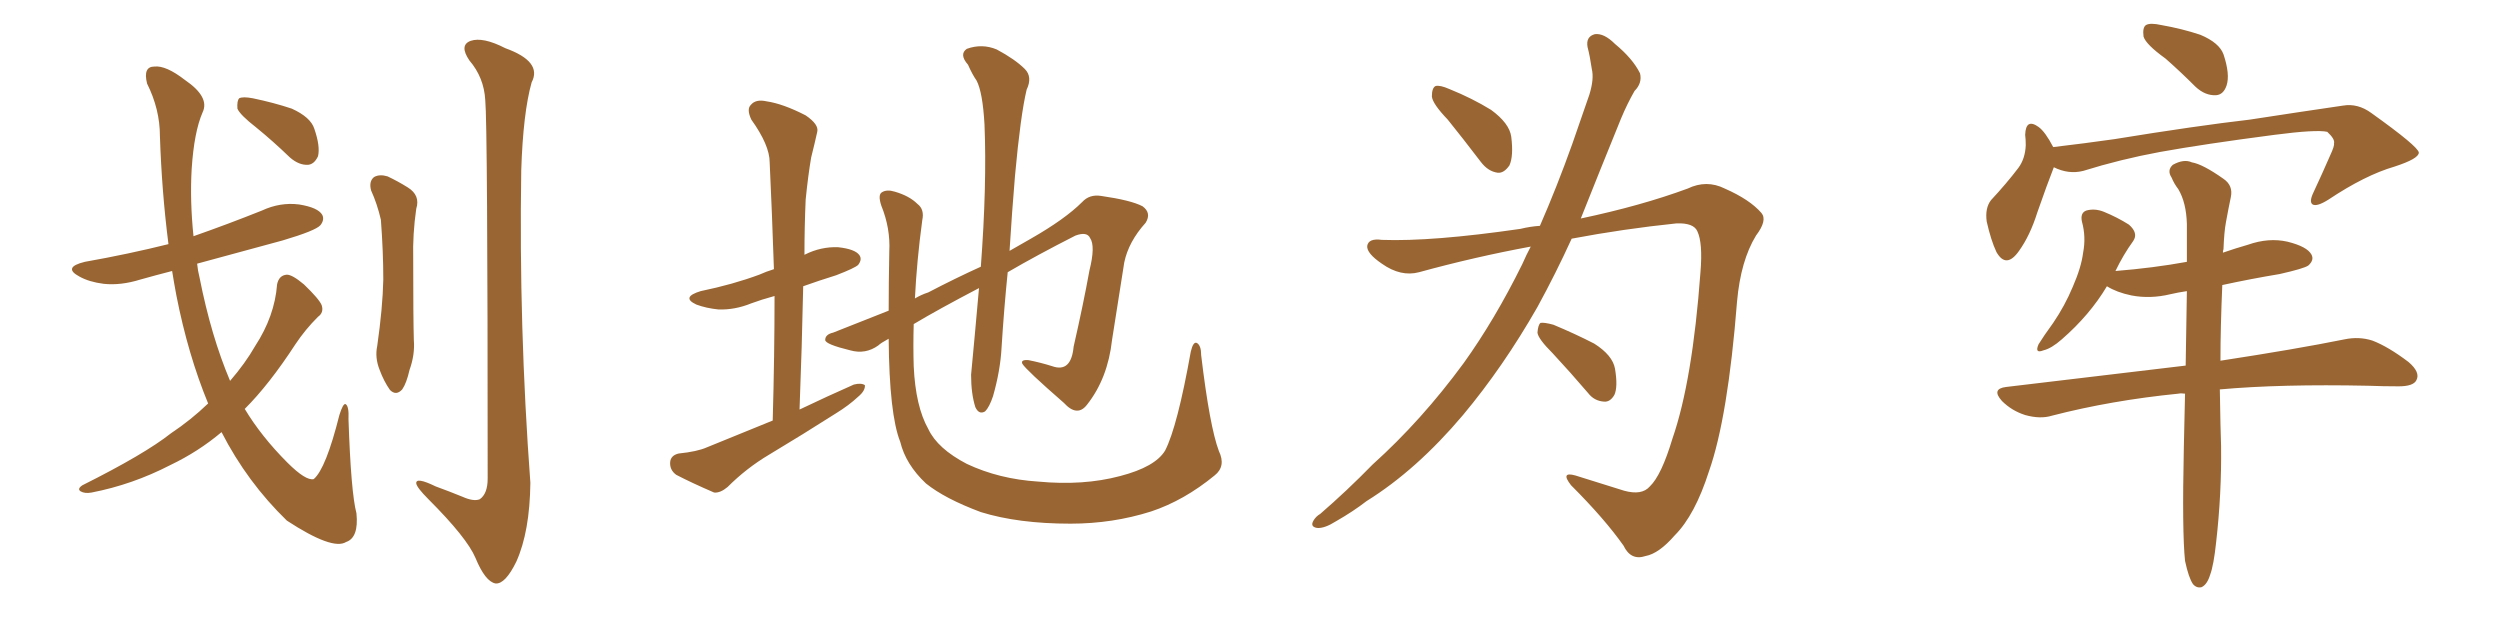 <svg xmlns="http://www.w3.org/2000/svg" xmlns:xlink="http://www.w3.org/1999/xlink" width="600" height="150"><path fill="#996633" padding="10" d="M49.95 96.83L49.95 96.83Q45.12 85.11 42.33 70.90L42.33 70.90Q41.75 67.82 41.31 65.04L41.31 65.04Q37.35 66.06 33.69 67.09L33.69 67.09Q29.00 68.55 24.90 68.12L24.90 68.12Q21.39 67.68 19.04 66.36L19.04 66.36Q14.94 64.16 20.36 62.84L20.36 62.84Q31.05 60.94 40.43 58.59L40.43 58.59Q38.82 46.00 38.38 32.67L38.38 32.67Q38.38 26.22 35.30 20.07L35.30 20.07Q34.28 15.97 37.06 15.97L37.06 15.97Q39.84 15.67 44.38 19.19L44.38 19.19Q50.39 23.29 48.63 26.95L48.63 26.95Q46.58 31.64 46.00 40.58L46.00 40.58Q45.56 48.19 46.44 56.69L46.44 56.69Q54.79 53.76 62.84 50.54L62.84 50.54Q67.24 48.49 71.78 49.07L71.78 49.07Q76.32 49.80 77.34 51.56L77.34 51.56Q77.93 52.73 76.90 54.05L76.90 54.05Q75.73 55.37 67.82 57.71L67.82 57.71Q57.42 60.50 47.31 63.28L47.31 63.28Q47.46 64.89 47.90 66.65L47.90 66.65Q50.68 80.71 55.22 91.41L55.22 91.41Q58.89 87.16 61.23 83.06L61.23 83.06Q65.92 75.88 66.50 68.26L66.50 68.26Q66.94 66.06 68.85 65.92L68.85 65.92Q70.17 65.92 72.95 68.26L72.95 68.26Q76.61 71.78 77.20 73.24L77.20 73.24Q77.78 75 76.32 76.03L76.32 76.03Q73.24 79.10 70.90 82.62L70.90 82.62Q64.60 92.29 58.74 98.14L58.74 98.14Q62.70 104.74 68.99 111.04L68.99 111.04Q73.39 115.43 75.29 114.99L75.29 114.99Q78.22 112.50 81.45 99.61L81.45 99.61Q82.32 96.83 82.91 96.97L82.91 96.97Q83.79 97.41 83.64 100.63L83.64 100.63Q84.23 118.21 85.55 123.19L85.55 123.19Q86.13 129.05 83.06 130.08L83.06 130.08Q79.83 132.13 68.85 124.95L68.85 124.95Q59.33 115.72 53.17 103.71L53.17 103.71Q47.61 108.40 40.87 111.62L40.87 111.62Q31.79 116.31 21.97 118.21L21.97 118.21Q20.36 118.51 19.34 117.92L19.34 117.92Q18.46 117.33 19.78 116.46L19.78 116.46Q34.72 108.98 41.02 104.00L41.02 104.00Q45.85 100.78 49.95 96.83ZM61.52 30.62L61.52 30.62Q57.57 27.54 56.98 26.07L56.98 26.07Q56.84 24.17 57.42 23.58L57.42 23.58Q58.30 23.14 60.64 23.58L60.64 23.58Q65.63 24.61 70.02 26.07L70.02 26.07Q74.56 28.13 75.44 30.91L75.44 30.91Q76.90 35.16 76.32 37.50L76.32 37.50Q75.44 39.40 73.97 39.55L73.97 39.55Q71.78 39.70 69.58 37.79L69.58 37.79Q65.48 33.84 61.52 30.62ZM89.06 45.70L89.06 45.70Q88.48 43.51 89.79 42.48L89.79 42.48Q91.11 41.75 93.02 42.33L93.02 42.33Q95.51 43.51 97.85 44.97L97.85 44.97Q100.93 46.88 99.90 50.10L99.90 50.10Q99.02 56.25 99.17 62.11L99.17 62.11Q99.17 76.61 99.32 81.59L99.32 81.59Q99.61 85.11 98.29 88.77L98.29 88.77Q97.56 91.99 96.53 93.46L96.53 93.46Q95.07 95.07 93.60 93.60L93.60 93.60Q92.14 91.55 91.11 88.77L91.11 88.77Q89.94 85.84 90.53 83.06L90.53 83.06Q91.85 73.83 91.99 67.09L91.99 67.09Q91.99 60.35 91.41 52.73L91.41 52.73Q90.53 48.93 89.06 45.70ZM116.46 24.02L116.46 24.02L116.46 24.02Q116.16 18.60 112.65 14.50L112.65 14.50Q110.16 10.84 112.94 9.81L112.94 9.81Q115.87 8.79 121.29 11.57L121.29 11.57Q130.22 14.79 127.59 19.78L127.59 19.78Q125.54 27.10 125.10 40.87L125.10 40.87Q124.51 78.37 127.29 115.87L127.29 115.87Q127.15 127.59 123.93 134.77L123.93 134.77Q121.29 140.19 118.95 140.04L118.95 140.04Q116.46 139.60 114.11 133.89L114.11 133.89Q112.06 129.05 102.83 119.82L102.83 119.82Q100.05 117.04 99.90 116.02L99.90 116.02Q99.76 114.40 104.59 116.75L104.59 116.75Q107.81 117.92 111.04 119.24L111.04 119.24Q113.67 120.41 115.14 119.82L115.14 119.82Q117.04 118.51 117.04 114.84L117.04 114.84Q117.04 29.74 116.46 24.02ZM185.45 100.93L185.45 100.93Q185.89 85.25 185.89 71.04L185.89 71.04Q182.67 71.92 180.32 72.80L180.32 72.80Q176.37 74.41 172.41 74.27L172.41 74.27Q169.48 73.97 167.14 73.10L167.14 73.10Q163.33 71.34 168.16 69.87L168.16 69.87Q175.93 68.26 182.23 65.92L182.23 65.92Q183.84 65.19 185.74 64.60L185.74 64.60Q185.30 51.27 184.72 38.96L184.72 38.96Q184.72 34.86 180.32 28.71L180.32 28.71Q179.15 26.22 180.18 25.20L180.18 25.20Q181.35 23.73 183.98 24.32L183.98 24.32Q187.94 24.90 193.36 27.69L193.36 27.69Q196.58 29.88 196.14 31.64L196.14 31.64Q195.56 34.28 194.68 37.79L194.68 37.79Q193.95 42.04 193.36 47.90L193.36 47.90Q193.07 54.49 193.07 61.23L193.07 61.23Q193.07 61.08 193.21 61.08L193.21 61.08Q197.02 59.18 201.12 59.33L201.12 59.33Q205.22 59.77 206.25 61.23L206.25 61.23Q206.98 62.26 205.96 63.57L205.96 63.57Q205.22 64.31 200.68 66.06L200.68 66.06Q196.44 67.38 192.77 68.70L192.77 68.70Q192.48 82.91 191.89 98.29L191.89 98.29Q198.63 95.07 204.93 92.29L204.93 92.29Q206.69 91.85 207.57 92.43L207.57 92.43Q207.71 93.75 205.96 95.21L205.96 95.21Q203.76 97.27 200.68 99.17L200.68 99.17Q192.63 104.30 184.57 109.13L184.57 109.13Q179.15 112.35 174.61 116.89L174.61 116.89Q172.85 118.36 171.39 118.21L171.39 118.21Q165.97 115.87 162.30 113.96L162.30 113.96Q160.69 112.79 160.84 110.89L160.84 110.89Q160.99 109.28 162.89 108.84L162.89 108.84Q167.29 108.40 169.63 107.37L169.63 107.37Q177.83 104.00 185.45 100.93ZM292.53 108.25L292.53 108.25L292.53 108.25Q294.29 111.91 291.50 114.11L291.50 114.11Q284.18 120.12 276.27 122.75L276.27 122.75Q267.04 125.68 256.93 125.68L256.93 125.68Q244.34 125.68 235.40 122.90L235.40 122.90Q226.76 119.68 222.22 116.02L222.22 116.02Q217.38 111.47 216.06 106.05L216.06 106.05Q213.43 99.46 213.28 81.30L213.28 81.30Q211.38 82.32 210.79 82.91L210.79 82.91Q207.71 85.11 204.05 84.08L204.05 84.08Q198.05 82.62 198.05 81.59L198.05 81.59Q198.05 80.27 199.95 79.83L199.95 79.83Q205.22 77.78 213.28 74.56L213.28 74.56Q213.28 67.97 213.43 60.35L213.43 60.35Q213.72 54.79 211.52 49.37L211.52 49.37Q210.64 46.73 211.67 46.14L211.67 46.14Q212.84 45.41 214.75 46.00L214.75 46.00Q218.26 47.02 220.17 48.93L220.17 48.93Q221.92 50.24 221.34 52.88L221.34 52.88Q220.02 62.70 219.58 71.63L219.58 71.63Q221.04 70.75 222.80 70.17L222.80 70.17Q229.25 66.80 235.40 64.01L235.40 64.01Q236.87 44.38 236.28 29.88L236.28 29.88Q235.84 22.12 234.38 19.34L234.38 19.34Q233.35 17.87 232.32 15.53L232.32 15.53Q230.13 13.04 232.03 11.72L232.03 11.72Q235.69 10.40 239.21 11.87L239.21 11.87Q243.60 14.21 245.95 16.55L245.95 16.55Q247.85 18.46 246.39 21.53L246.39 21.53Q244.92 27.69 243.60 42.19L243.60 42.19Q242.87 50.83 242.29 60.21L242.29 60.21Q245.07 58.59 247.41 57.28L247.41 57.28Q255.62 52.59 259.72 48.49L259.72 48.49Q261.47 46.58 264.26 47.02L264.26 47.02Q271.44 48.05 274.22 49.51L274.22 49.51Q276.42 51.12 274.95 53.47L274.95 53.47Q270.85 58.01 269.82 62.99L269.82 62.99Q268.36 72.36 266.89 81.59L266.89 81.59Q265.87 90.82 260.89 97.12L260.89 97.12Q258.54 100.20 255.32 96.68L255.32 96.68Q246.24 88.77 245.36 87.30L245.36 87.30Q244.92 86.28 246.83 86.43L246.83 86.43Q249.76 87.01 252.54 87.89L252.54 87.89Q257.08 89.50 257.67 83.20L257.67 83.20Q260.01 72.95 261.47 64.89L261.47 64.89Q262.94 59.03 261.62 57.13L261.62 57.13Q260.89 55.52 258.11 56.54L258.11 56.54Q248.88 61.23 241.85 65.33L241.85 65.33Q240.97 73.97 240.38 83.35L240.38 83.35Q240.09 88.92 238.33 95.07L238.33 95.07Q237.45 97.71 236.43 98.73L236.43 98.73Q234.96 99.61 234.08 97.71L234.08 97.71Q233.06 94.48 233.06 89.94L233.06 89.94Q233.94 80.71 234.96 69.14L234.96 69.14Q225.15 74.27 219.29 77.78L219.29 77.78Q219.14 83.06 219.29 87.89L219.29 87.89Q219.73 97.56 222.80 102.98L222.80 102.98Q225 107.67 232.03 111.33L232.03 111.33Q239.79 114.99 249.17 115.58L249.17 115.58Q260.01 116.60 268.80 114.26L268.80 114.26Q277.29 112.06 279.64 108.11L279.64 108.11Q282.57 102.39 285.79 84.38L285.79 84.38Q286.38 81.88 287.26 82.32L287.26 82.32Q288.28 82.91 288.28 85.25L288.28 85.25Q290.33 102.39 292.53 108.25ZM347.46 28.71L347.46 28.71Q343.80 24.90 343.65 23.14L343.65 23.14Q343.65 21.09 344.53 20.65L344.53 20.65Q345.56 20.36 347.90 21.39L347.90 21.39Q353.32 23.58 357.86 26.37L357.86 26.37Q362.26 29.59 362.70 32.81L362.70 32.81Q363.28 37.50 362.26 39.70L362.26 39.70Q360.94 41.60 359.47 41.46L359.47 41.46Q357.13 41.16 355.37 38.82L355.37 38.82Q351.12 33.25 347.46 28.71ZM369.58 54.20L369.58 54.20Q373.68 44.82 377.34 34.57L377.34 34.57Q379.54 28.13 381.45 22.71L381.45 22.71Q382.62 18.90 382.03 16.55L382.03 16.55Q381.59 13.48 381.01 11.28L381.01 11.28Q380.57 8.79 382.76 8.20L382.76 8.20Q384.96 7.91 387.60 10.55L387.60 10.55Q391.85 14.06 393.60 17.58L393.60 17.58Q394.19 19.92 392.29 21.83L392.29 21.83Q390.53 24.90 389.06 28.42L389.06 28.42Q386.72 34.13 384.08 40.72L384.08 40.72Q381.74 46.58 379.39 52.44L379.39 52.44Q393.90 49.37 405.03 45.26L405.03 45.26Q409.57 43.07 413.96 45.26L413.96 45.26Q419.97 47.90 422.75 51.12L422.75 51.12Q424.22 52.88 421.44 56.54L421.44 56.54Q417.77 62.55 416.89 72.36L416.89 72.36Q414.70 100.20 410.16 113.09L410.16 113.09Q406.79 123.63 401.95 128.47L401.95 128.47Q398.14 132.86 394.92 133.45L394.92 133.45Q391.41 134.62 389.65 130.96L389.65 130.96Q385.11 124.51 377.05 116.46L377.05 116.46Q374.41 113.09 378.08 114.11L378.08 114.11Q383.64 115.87 389.79 117.77L389.79 117.77Q394.04 118.95 395.95 116.75L395.95 116.75Q398.73 114.11 401.37 105.32L401.37 105.32Q406.20 91.41 408.11 65.33L408.11 65.33Q408.69 58.30 407.37 55.52L407.37 55.52Q406.49 53.47 402.39 53.61L402.39 53.61Q389.65 54.93 377.20 57.28L377.20 57.28Q373.39 65.63 368.99 73.68L368.99 73.68Q360.79 88.04 351.12 99.61L351.12 99.61Q339.99 112.79 327.98 120.26L327.98 120.26Q324.76 122.75 320.65 125.10L320.65 125.10Q317.87 126.86 316.11 126.71L316.11 126.71Q314.36 126.42 315.23 124.95L315.23 124.95Q315.82 123.93 316.85 123.34L316.85 123.34Q323.29 117.77 329.44 111.47L329.44 111.47Q341.16 100.93 351.27 87.16L351.27 87.16Q358.74 76.76 365.33 63.43L365.33 63.43Q366.36 61.08 367.38 59.18L367.38 59.18Q353.91 61.67 340.58 65.33L340.58 65.33Q336.18 66.50 331.64 63.28L331.64 63.28Q327.98 60.79 328.13 59.03L328.13 59.03Q328.42 57.13 331.64 57.57L331.64 57.57Q343.65 58.01 364.89 54.93L364.89 54.93Q367.24 54.35 369.58 54.20ZM372.66 84.81L372.66 84.81L372.66 84.81Q369.14 81.30 368.99 79.83L368.99 79.83Q369.14 77.93 369.73 77.49L369.73 77.49Q370.61 77.34 372.80 77.93L372.80 77.93Q378.08 80.13 382.62 82.47L382.62 82.47Q387.01 85.25 387.60 88.48L387.60 88.48Q388.33 92.87 387.45 94.78L387.45 94.78Q386.43 96.53 384.96 96.39L384.96 96.39Q382.62 96.24 381.15 94.34L381.15 94.34Q376.76 89.21 372.66 84.81ZM519.73 14.06L519.73 14.06Q515.04 10.69 514.45 8.79L514.45 8.79Q514.16 6.59 515.04 6.01L515.04 6.01Q516.06 5.42 518.70 6.01L518.70 6.01Q523.68 6.88 528.08 8.35L528.08 8.35Q532.62 10.25 533.64 13.04L533.64 13.04Q535.25 17.87 534.38 20.51L534.38 20.51Q533.64 22.71 531.88 22.85L531.88 22.85Q529.25 23.00 526.90 20.80L526.90 20.80Q523.24 17.14 519.73 14.06ZM492.92 40.14L492.92 40.14Q491.31 44.24 488.96 50.98L488.96 50.98Q487.21 56.54 484.57 60.21L484.57 60.21Q481.49 64.60 479.15 60.50L479.15 60.50Q477.83 57.71 476.81 53.17L476.81 53.17Q476.37 49.95 477.83 48.05L477.83 48.05Q481.64 43.95 484.42 40.28L484.42 40.28Q486.04 38.09 486.18 34.86L486.18 34.86Q486.18 33.40 486.04 32.37L486.04 32.37Q486.18 28.27 489.26 30.47L489.26 30.47Q490.87 31.64 492.77 35.30L492.77 35.30Q500.24 34.42 507.42 33.40L507.42 33.40Q527.20 30.18 539.94 28.71L539.94 28.71Q552.25 26.81 562.35 25.34L562.35 25.34Q565.87 24.76 569.09 27.10L569.09 27.10Q580.37 35.16 580.52 36.62L580.52 36.62Q580.52 38.09 574.66 39.99L574.66 39.99Q567.63 42.04 558.84 47.90L558.84 47.90Q556.05 49.66 555.03 49.07L555.03 49.07Q554.15 48.49 555.18 46.29L555.18 46.29Q557.37 41.60 559.28 37.21L559.28 37.21Q560.30 35.01 560.16 34.42L560.16 34.42Q560.45 33.40 558.54 31.64L558.54 31.64Q555.91 31.05 545.80 32.37L545.80 32.37Q528.96 34.57 518.41 36.47L518.41 36.47Q508.89 38.23 499.95 41.02L499.95 41.02Q496.44 41.89 492.92 40.14ZM524.41 134.62L524.41 134.62L524.41 134.62Q523.68 127.73 524.12 107.37L524.12 107.37Q524.27 100.34 524.41 94.48L524.41 94.48Q523.39 94.34 522.80 94.48L522.80 94.48Q506.69 96.09 492.48 99.76L492.48 99.76Q489.70 100.63 486.04 99.61L486.04 99.61Q482.81 98.58 480.47 96.24L480.47 96.24Q477.83 93.31 481.49 92.87L481.49 92.87Q504.64 90.09 524.56 87.74L524.56 87.74Q524.71 77.93 524.85 69.87L524.85 69.87Q522.80 70.17 520.90 70.61L520.90 70.61Q516.06 71.78 511.52 70.90L511.52 70.90Q508.01 70.17 505.66 68.70L505.66 68.70Q501.56 75.59 494.82 81.45L494.82 81.45Q492.33 83.64 490.43 84.08L490.43 84.08Q488.23 84.96 489.26 82.62L489.26 82.62Q490.43 80.71 492.77 77.49L492.77 77.49Q495.56 73.39 497.46 68.85L497.46 68.85Q499.51 64.16 499.95 60.64L499.95 60.64Q500.68 56.84 499.66 53.17L499.66 53.17Q499.22 51.12 500.68 50.54L500.68 50.54Q502.73 49.95 504.93 50.83L504.93 50.83Q508.15 52.15 510.94 53.91L510.94 53.91Q513.28 55.96 511.96 57.86L511.96 57.86Q509.62 61.08 507.71 65.04L507.71 65.04Q516.80 64.31 524.85 62.84L524.85 62.84Q524.85 57.86 524.85 53.76L524.85 53.76Q524.71 48.63 522.80 45.41L522.80 45.41Q521.78 44.09 521.19 42.63L521.19 42.63Q520.02 40.87 521.48 39.55L521.48 39.55Q524.12 38.09 526.03 38.96L526.03 38.96Q528.66 39.40 533.64 42.92L533.64 42.92Q535.99 44.53 535.40 47.31L535.40 47.31Q534.81 50.10 534.23 53.32L534.23 53.32Q533.79 55.66 533.64 59.77L533.64 59.77Q533.50 60.21 533.50 60.64L533.50 60.64Q536.43 59.62 539.50 58.74L539.50 58.74Q544.48 56.98 549.02 58.01L549.02 58.01Q553.71 59.18 554.74 61.08L554.74 61.08Q555.47 62.40 554.00 63.72L554.00 63.72Q552.98 64.45 547.12 65.77L547.12 65.77Q540.09 66.94 533.35 68.41L533.35 68.41Q532.91 78.66 532.91 86.57L532.91 86.57Q551.07 83.79 562.65 81.45L562.65 81.45Q566.16 80.71 569.38 81.74L569.38 81.74Q573.19 83.20 578.03 86.87L578.03 86.87Q580.96 89.36 579.93 91.26L579.93 91.26Q579.20 92.72 575.68 92.72L575.68 92.72Q572.02 92.72 568.36 92.58L568.36 92.58Q547.41 92.14 532.76 93.46L532.76 93.46Q532.91 102.98 533.06 107.08L533.06 107.08Q533.20 118.51 531.88 130.08L531.88 130.08Q531.30 135.64 530.42 137.99L530.42 137.99Q529.69 140.33 528.37 140.92L528.37 140.92Q527.20 141.21 526.32 140.19L526.32 140.19Q525.29 138.72 524.41 134.62Z"/></svg>